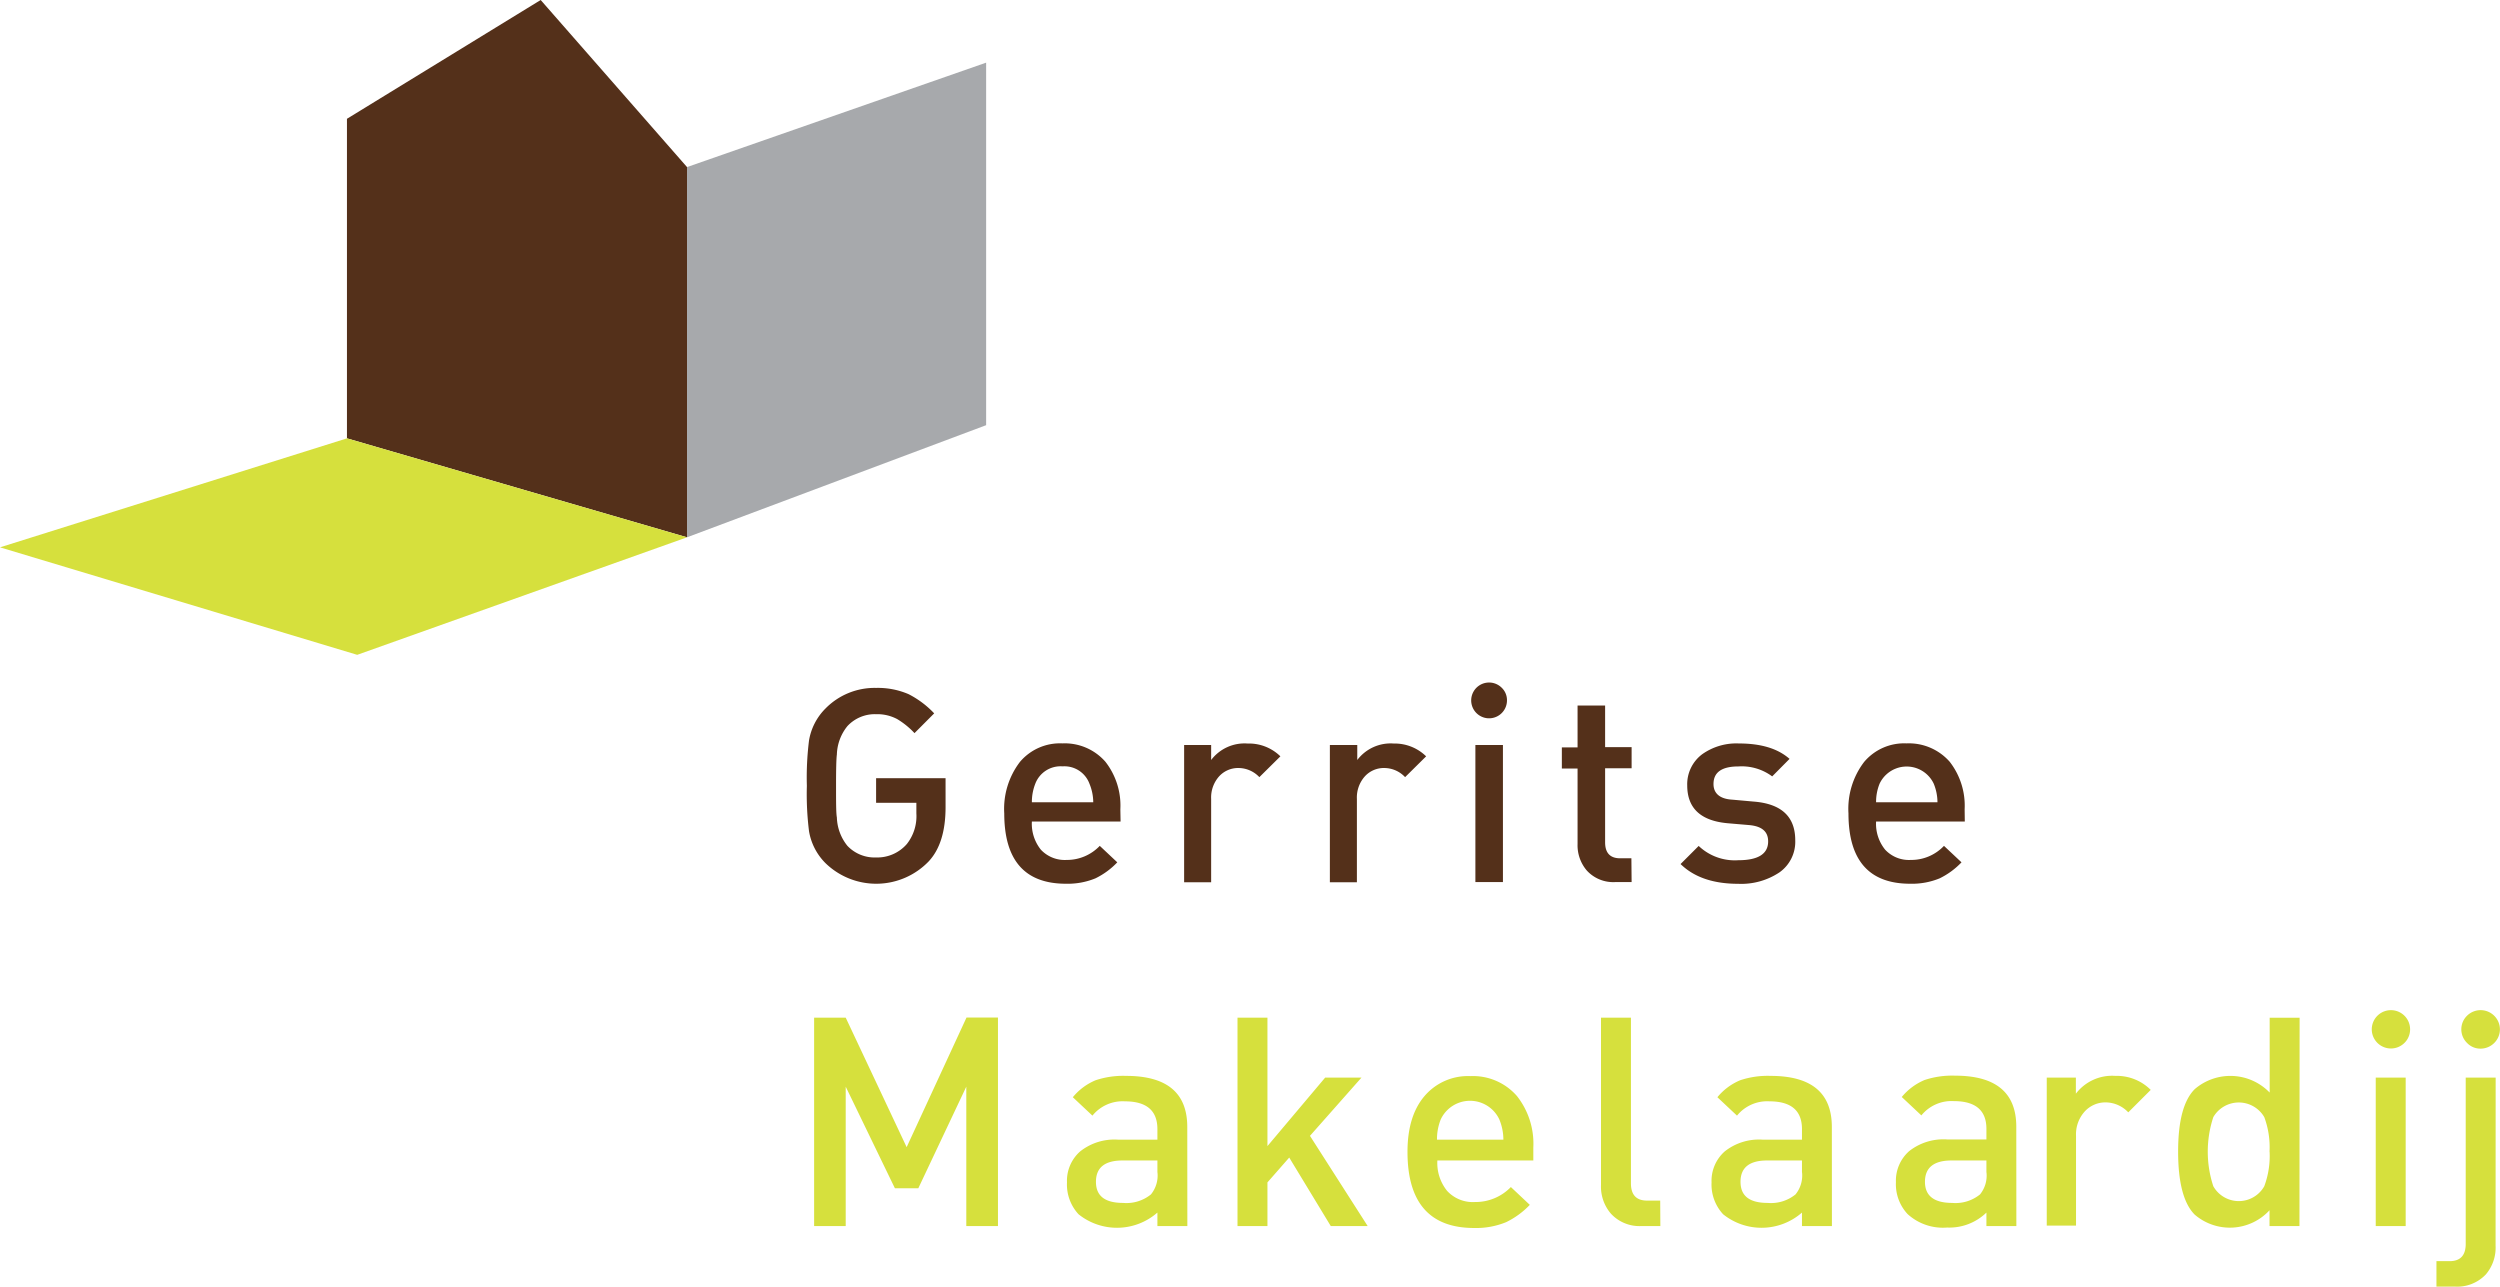 <svg data-name="Layer 1" xmlns="http://www.w3.org/2000/svg" viewBox="0 0 333.98 171.89"><path d="M126.32 107.82c0 3.25-.76 5.67-2.28 7.28a9.72 9.72 0 01-13.76.21 7.86 7.86 0 01-2.2-4.26 39.87 39.87 0 01-.29-6.07 39.87 39.87 0 01.29-6.07 7.86 7.86 0 012.2-4.26 9.19 9.19 0 016.76-2.75 10.35 10.35 0 014.33.83 12.53 12.53 0 013.43 2.57l-2.63 2.64a10.59 10.59 0 00-2.32-1.88 5.69 5.69 0 00-2.81-.65 5 5 0 00-3.83 1.59 6.3 6.3 0 00-1.41 3.79c-.08.6-.11 2-.11 4.19s0 3.63.11 4.23a6.33 6.33 0 001.41 3.79 5 5 0 003.83 1.55 5.23 5.23 0 004.11-1.8 6 6 0 001.27-4.09v-1.41h-5.38v-3.29h9.28zm23.38 1.93h-11.85a5.53 5.53 0 001.2 3.76 4.36 4.36 0 003.44 1.37 6.05 6.05 0 004.43-1.88l2.34 2.2a10.15 10.15 0 01-2.92 2.14 9.73 9.73 0 01-3.94.72q-8.24 0-8.24-9.4a10.32 10.32 0 012.1-6.88 7 7 0 015.67-2.47 7.22 7.22 0 015.74 2.45 9.5 9.5 0 012 6.36zm-3.65-2.57a6.61 6.61 0 00-.51-2.49 3.56 3.56 0 00-3.59-2.31 3.61 3.61 0 00-3.64 2.31 6.66 6.66 0 00-.46 2.49zm25-6.14l-2.81 2.78a3.86 3.86 0 00-2.76-1.22 3.44 3.44 0 00-2.63 1.13 4.24 4.24 0 00-1.05 3v11.13h-3.61V99.53h3.61v2a5.6 5.6 0 014.88-2.2 6 6 0 014.37 1.71zm19.47 0l-2.81 2.78a3.84 3.84 0 00-2.76-1.22 3.44 3.44 0 00-2.63 1.13 4.24 4.24 0 00-1.05 3v11.13h-3.61V99.53h3.66v2a5.6 5.6 0 014.88-2.2 6 6 0 014.32 1.71zm10.8-7.48a2.39 2.39 0 11-.7-1.68 2.29 2.29 0 01.7 1.68zm-.54 24.28h-3.68V99.53h3.68zm17.19 0h-2.2a4.79 4.79 0 01-3.79-1.55 5.19 5.19 0 01-1.23-3.54v-10.08h-2.1v-2.82h2.1v-5.6h3.68v5.56h3.54v2.82h-3.54v9.9c0 1.42.68 2.13 2 2.13h1.51zm21.86-5.59a5 5 0 01-2.12 4.3 9.2 9.2 0 01-5.5 1.52q-5 0-7.7-2.64l2.42-2.42a7 7 0 005.28 1.91q4 0 4-2.52c0-1.3-.82-2-2.46-2.17l-2.93-.25c-3.61-.32-5.42-2-5.42-5.06a5 5 0 012-4.16 7.87 7.87 0 014.87-1.44c3 0 5.23.68 6.8 2.06l-2.32 2.34a6.82 6.82 0 00-4.51-1.33c-2.22 0-3.33.78-3.33 2.35 0 1.25.85 2 2.53 2.09l2.89.26q5.5.45 5.5 5.16zm22.65-2.5h-11.85a5.48 5.48 0 001.21 3.76 4.34 4.34 0 003.43 1.37 6 6 0 004.43-1.88l2.34 2.2a10.15 10.15 0 01-2.92 2.14 9.7 9.7 0 01-3.94.72q-8.24 0-8.24-9.4a10.32 10.32 0 012.1-6.88 7 7 0 015.67-2.47 7.26 7.26 0 015.75 2.45 9.55 9.55 0 012 6.36zm-3.65-2.57a6.61 6.61 0 00-.5-2.49 4 4 0 00-7.23 0 6.46 6.46 0 00-.47 2.49z" fill="#54301a"/><path d="M133.32 163.79h-4.23v-18.62l-6.41 13.57h-3.13l-6.57-13.57v18.62h-4.22v-27.84h4.22l8.14 17.3 8-17.32h4.2zm25.3 0h-4v-1.8a8.2 8.2 0 01-10.53.23 5.85 5.85 0 01-1.55-4.26 5.24 5.24 0 011.76-4.14 7.36 7.36 0 015.08-1.57h5.24v-1.41q0-3.71-4.34-3.71a5.18 5.18 0 00-4.34 1.91l-2.62-2.46a7.84 7.84 0 013.05-2.27 11.63 11.63 0 014.07-.58q8.16 0 8.17 6.8zm-4-7.16v-1.6h-4.65c-2.38 0-3.56.95-3.56 2.85s1.21 2.82 3.63 2.82a5.18 5.18 0 003.72-1.14 4 4 0 00.87-2.93zm28.09 7.16h-4.93l-5.55-9.15-2.91 3.32v5.83h-4v-27.84h4v17.16l7.71-9.15h4.85l-6.88 7.78zm22.13-8.76h-12.82a5.93 5.93 0 001.3 4.06 4.66 4.66 0 003.72 1.49 6.56 6.56 0 004.8-2l2.53 2.38a11 11 0 01-3.16 2.31 10.54 10.54 0 01-4.27.78q-8.91 0-8.91-10.17c0-3.18.75-5.66 2.27-7.45a7.62 7.62 0 016.13-2.67 7.79 7.79 0 016.22 2.66 10.27 10.27 0 012.19 6.88zm-4-2.78a7.1 7.1 0 00-.54-2.7 4.32 4.32 0 00-7.83 0 7.11 7.11 0 00-.5 2.7zm20.97 11.54h-2.49a5.19 5.19 0 01-4.11-1.65 5.54 5.54 0 01-1.33-3.83v-22.36h4v22.13c0 1.54.72 2.31 2.15 2.31h1.76zm22.92 0h-4v-1.8a8.2 8.2 0 01-10.53.23 5.85 5.85 0 01-1.55-4.26 5.24 5.24 0 011.76-4.14 7.36 7.36 0 015.08-1.57h5.24v-1.41q0-3.71-4.34-3.71a5.18 5.18 0 00-4.34 1.91l-2.62-2.46a7.84 7.84 0 013.05-2.27 11.57 11.57 0 014.06-.58q8.17 0 8.18 6.8zm-4-7.16v-1.6h-4.65c-2.38 0-3.56.95-3.56 2.85s1.21 2.82 3.63 2.82a5.18 5.18 0 003.72-1.14 4 4 0 00.87-2.93zm28.64 7.16h-4v-1.8a7.11 7.11 0 01-5.25 2 7 7 0 01-5.28-1.8 5.85 5.85 0 01-1.56-4.26 5.27 5.27 0 011.76-4.14 7.4 7.4 0 015.09-1.57h5.24v-1.41q0-3.71-4.35-3.71a5.19 5.19 0 00-4.34 1.91l-2.62-2.46a7.92 7.92 0 013.05-2.27 11.67 11.67 0 014.07-.58q8.17 0 8.18 6.8zm-4-7.16v-1.6h-4.65q-3.56 0-3.56 2.85c0 1.88 1.22 2.82 3.64 2.82a5.19 5.19 0 003.72-1.14 4 4 0 00.86-2.93zm21.95-11.03l-3 3a4.2 4.2 0 00-3-1.33 3.74 3.74 0 00-2.84 1.24 4.54 4.54 0 00-1.14 3.22v12h-3.91v-19.77h3.89v2.15a6.08 6.08 0 015.28-2.38 6.41 6.41 0 014.72 1.87zm19.87 18.19h-4v-2.11a7.2 7.2 0 01-10 .58c-1.47-1.48-2.21-4.29-2.21-8.41s.74-6.88 2.23-8.36a7.3 7.3 0 0110 .47v-10h4zm-4-9.94a11.53 11.53 0 00-.7-4.61 3.94 3.94 0 00-6.81 0 14.76 14.76 0 000 9.23 3.91 3.91 0 006.81 0 11.56 11.56 0 00.71-4.62zm18.78-16.34a2.53 2.53 0 01-.76 1.82 2.56 2.56 0 11.76-1.82zm-.59 26.28h-4v-19.83h4zm12.01 2.62a5.53 5.53 0 01-1.29 3.83 5.26 5.26 0 01-4.15 1.64h-2.46v-3.4h1.76c1.43 0 2.15-.77 2.15-2.31v-22.21h4zm.58-28.9a2.59 2.59 0 01-2.58 2.58 2.45 2.45 0 01-1.81-.76 2.54 2.54 0 010-3.64 2.58 2.58 0 014.39 1.82z" fill="#d6e03d"/><path fill="#54301a" d="M91.78 22.32L72.23 0 46.35 15.87v42.69l45.43 13.22V22.32z"/><path fill="#a7a9ac" d="M131.74 56.8L91.78 71.78V22.32l39.96-13.95V56.8z"/><path fill="#d6e03d" d="M0 73.12l46.35-14.56 45.43 13.22-44.06 15.7L0 73.12z"/></svg>